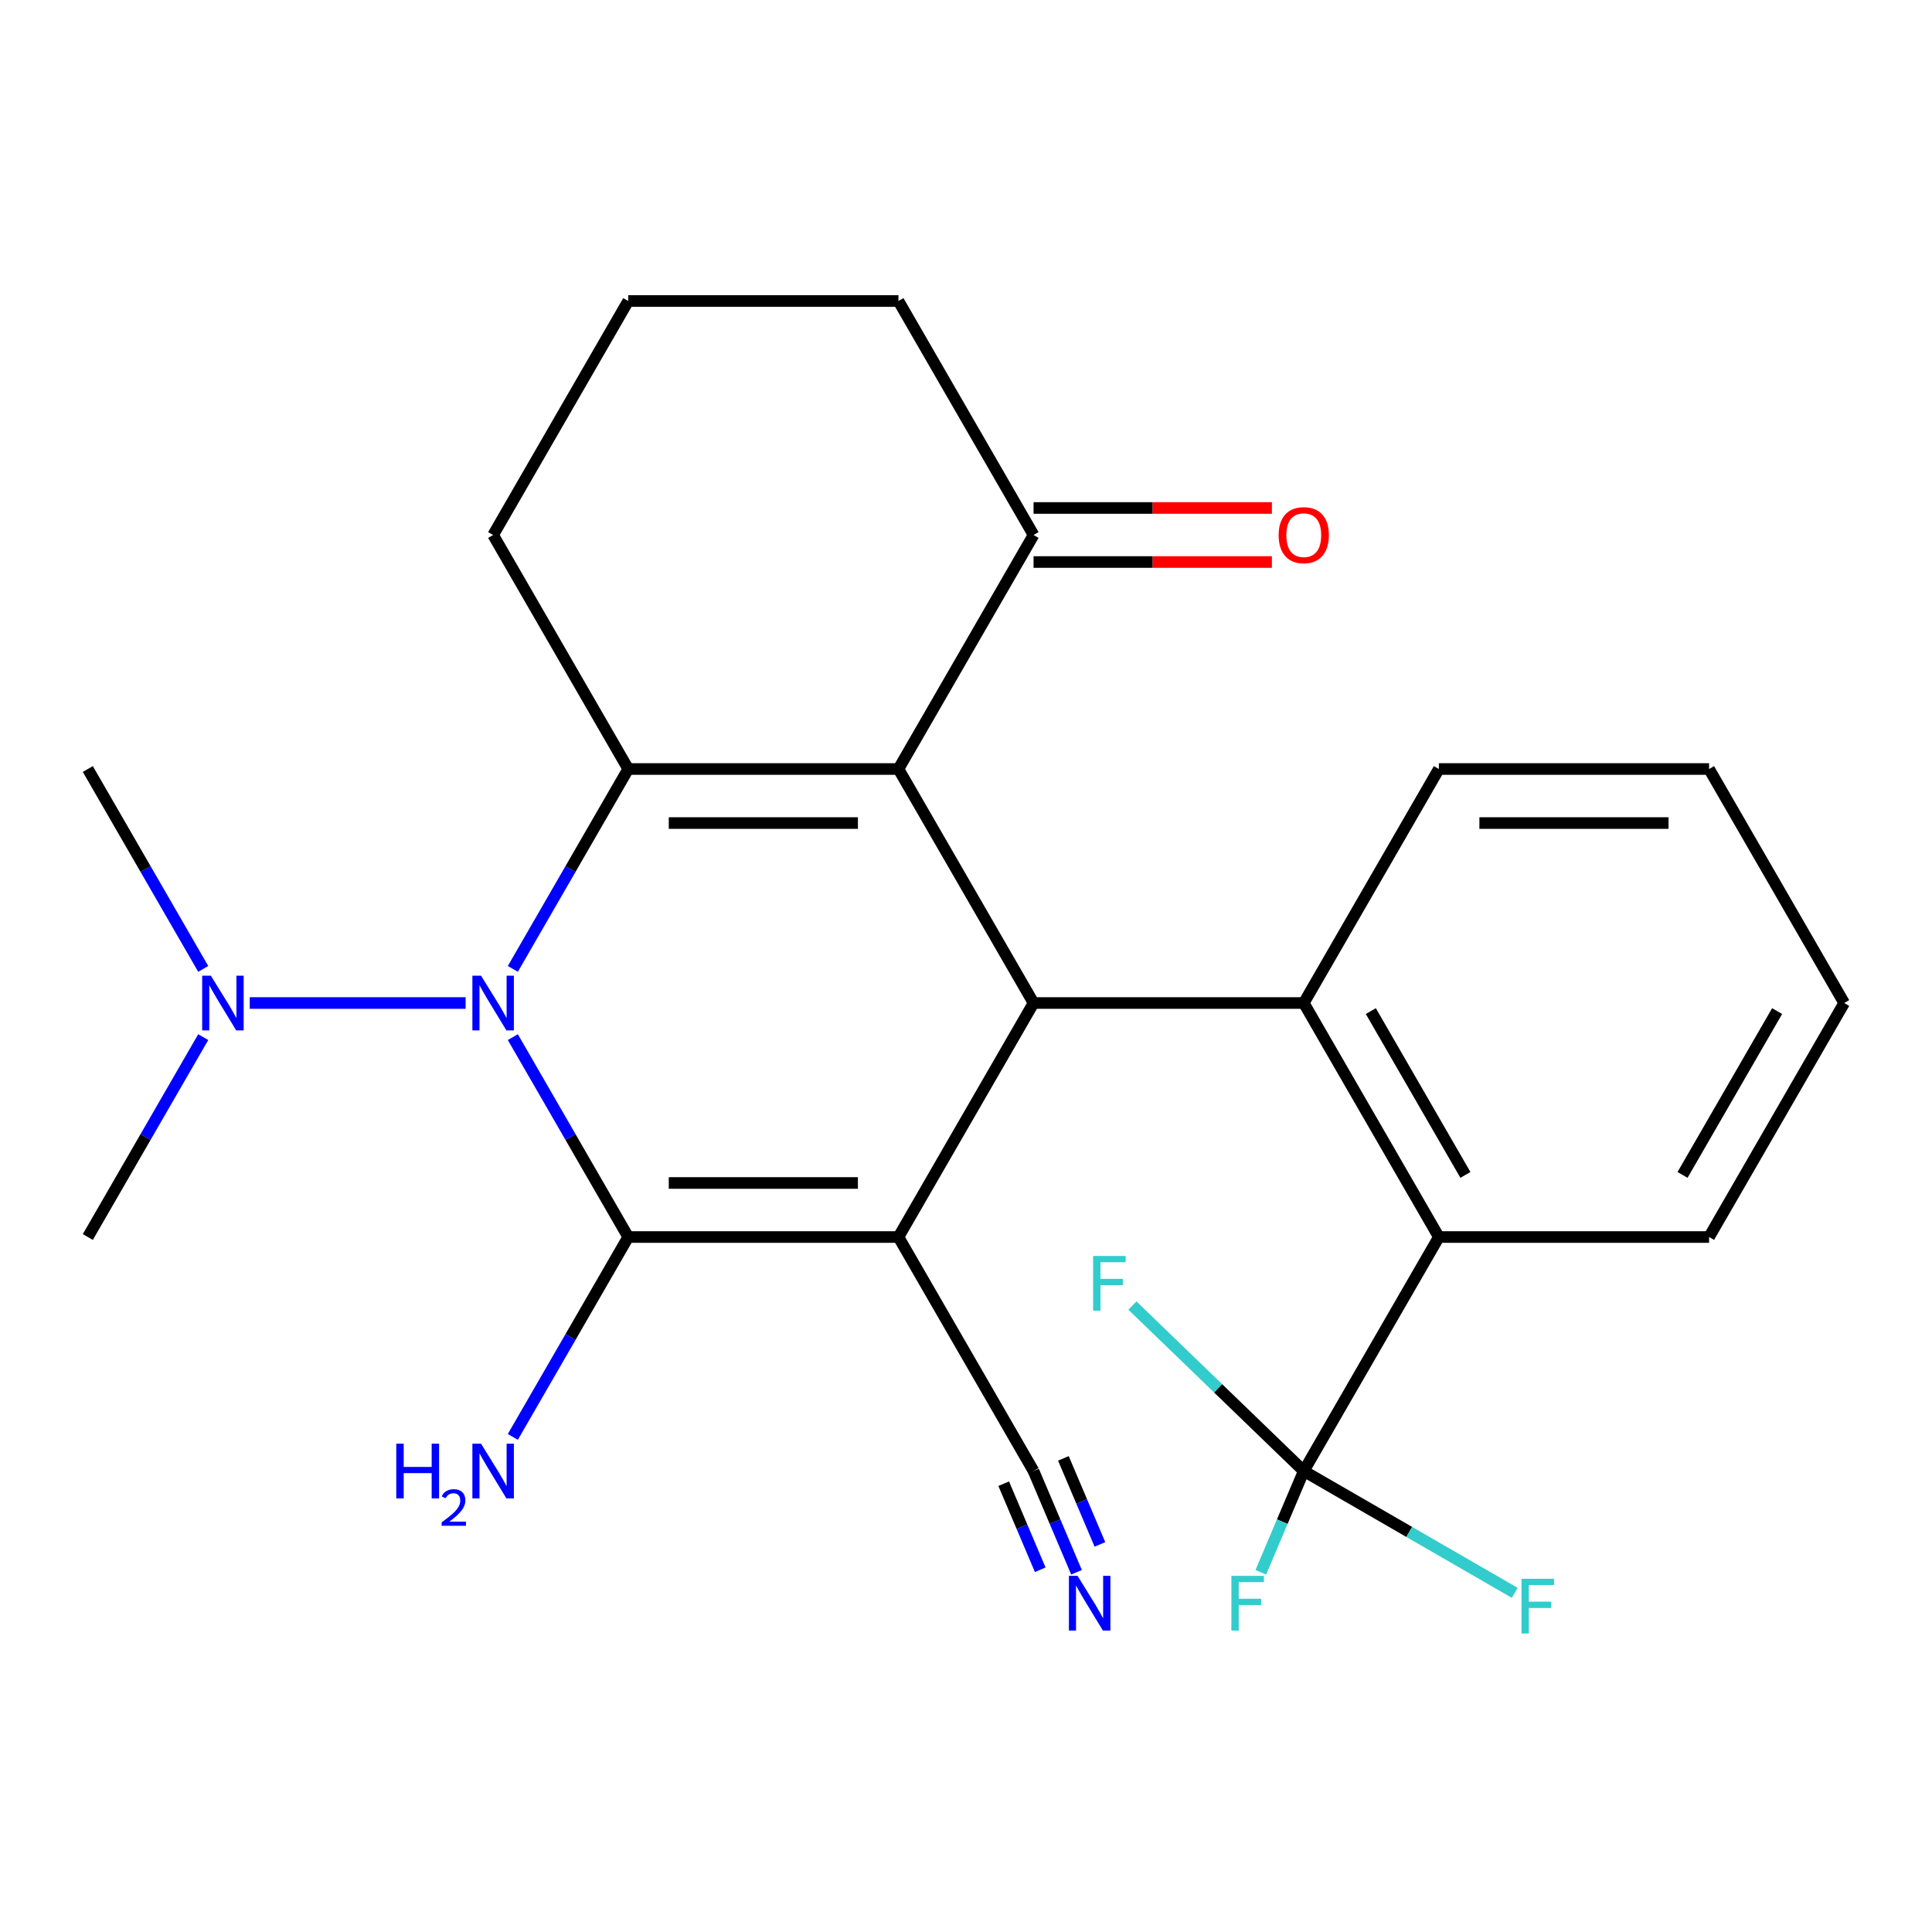 <?xml version='1.0' encoding='iso-8859-1'?>
<svg version='1.1' baseProfile='full'
              xmlns='http://www.w3.org/2000/svg'
                      xmlns:rdkit='http://www.rdkit.org/xml'
                      xmlns:xlink='http://www.w3.org/1999/xlink'
                  xml:space='preserve'
width='1000px' height='1000px' viewBox='0 0 1000 1000'>
<!-- END OF HEADER -->
<rect style='opacity:1.0;fill:#FFFFFF;stroke:none' width='1000' height='1000' x='0' y='0'> </rect>
<path class='bond-0' d='M 465.035,640.282 L 325.175,640.282' style='fill:none;fill-rule:evenodd;stroke:#000000;stroke-width:6px;stroke-linecap:butt;stroke-linejoin:miter;stroke-opacity:1' />
<path class='bond-0' d='M 444.056,612.31 L 346.154,612.31' style='fill:none;fill-rule:evenodd;stroke:#000000;stroke-width:6px;stroke-linecap:butt;stroke-linejoin:miter;stroke-opacity:1' />
<path class='bond-4' d='M 465.035,640.282 L 534.965,519.16' style='fill:none;fill-rule:evenodd;stroke:#000000;stroke-width:6px;stroke-linecap:butt;stroke-linejoin:miter;stroke-opacity:1' />
<path class='bond-8' d='M 465.035,640.282 L 534.965,761.405' style='fill:none;fill-rule:evenodd;stroke:#000000;stroke-width:6px;stroke-linecap:butt;stroke-linejoin:miter;stroke-opacity:1' />
<path class='bond-2' d='M 325.175,640.282 L 295.307,588.549' style='fill:none;fill-rule:evenodd;stroke:#000000;stroke-width:6px;stroke-linecap:butt;stroke-linejoin:miter;stroke-opacity:1' />
<path class='bond-2' d='M 295.307,588.549 L 265.439,536.816' style='fill:none;fill-rule:evenodd;stroke:#0000FF;stroke-width:6px;stroke-linecap:butt;stroke-linejoin:miter;stroke-opacity:1' />
<path class='bond-12' d='M 325.175,640.282 L 295.307,692.015' style='fill:none;fill-rule:evenodd;stroke:#000000;stroke-width:6px;stroke-linecap:butt;stroke-linejoin:miter;stroke-opacity:1' />
<path class='bond-12' d='M 295.307,692.015 L 265.439,743.748' style='fill:none;fill-rule:evenodd;stroke:#0000FF;stroke-width:6px;stroke-linecap:butt;stroke-linejoin:miter;stroke-opacity:1' />
<path class='bond-1' d='M 465.035,398.037 L 534.965,519.16' style='fill:none;fill-rule:evenodd;stroke:#000000;stroke-width:6px;stroke-linecap:butt;stroke-linejoin:miter;stroke-opacity:1' />
<path class='bond-3' d='M 465.035,398.037 L 325.175,398.037' style='fill:none;fill-rule:evenodd;stroke:#000000;stroke-width:6px;stroke-linecap:butt;stroke-linejoin:miter;stroke-opacity:1' />
<path class='bond-3' d='M 444.056,426.009 L 346.154,426.009' style='fill:none;fill-rule:evenodd;stroke:#000000;stroke-width:6px;stroke-linecap:butt;stroke-linejoin:miter;stroke-opacity:1' />
<path class='bond-9' d='M 465.035,398.037 L 534.965,276.915' style='fill:none;fill-rule:evenodd;stroke:#000000;stroke-width:6px;stroke-linecap:butt;stroke-linejoin:miter;stroke-opacity:1' />
<path class='bond-11' d='M 241.008,519.16 L 129.265,519.16' style='fill:none;fill-rule:evenodd;stroke:#0000FF;stroke-width:6px;stroke-linecap:butt;stroke-linejoin:miter;stroke-opacity:1' />
<path class='bond-26' d='M 265.439,501.503 L 295.307,449.77' style='fill:none;fill-rule:evenodd;stroke:#0000FF;stroke-width:6px;stroke-linecap:butt;stroke-linejoin:miter;stroke-opacity:1' />
<path class='bond-26' d='M 295.307,449.77 L 325.175,398.037' style='fill:none;fill-rule:evenodd;stroke:#000000;stroke-width:6px;stroke-linecap:butt;stroke-linejoin:miter;stroke-opacity:1' />
<path class='bond-17' d='M 325.175,398.037 L 255.245,276.915' style='fill:none;fill-rule:evenodd;stroke:#000000;stroke-width:6px;stroke-linecap:butt;stroke-linejoin:miter;stroke-opacity:1' />
<path class='bond-5' d='M 534.965,519.16 L 674.825,519.16' style='fill:none;fill-rule:evenodd;stroke:#000000;stroke-width:6px;stroke-linecap:butt;stroke-linejoin:miter;stroke-opacity:1' />
<path class='bond-7' d='M 674.825,519.16 L 744.755,640.282' style='fill:none;fill-rule:evenodd;stroke:#000000;stroke-width:6px;stroke-linecap:butt;stroke-linejoin:miter;stroke-opacity:1' />
<path class='bond-7' d='M 709.539,523.342 L 758.49,608.128' style='fill:none;fill-rule:evenodd;stroke:#000000;stroke-width:6px;stroke-linecap:butt;stroke-linejoin:miter;stroke-opacity:1' />
<path class='bond-18' d='M 674.825,519.16 L 744.755,398.037' style='fill:none;fill-rule:evenodd;stroke:#000000;stroke-width:6px;stroke-linecap:butt;stroke-linejoin:miter;stroke-opacity:1' />
<path class='bond-6' d='M 674.825,761.405 L 744.755,640.282' style='fill:none;fill-rule:evenodd;stroke:#000000;stroke-width:6px;stroke-linecap:butt;stroke-linejoin:miter;stroke-opacity:1' />
<path class='bond-14' d='M 674.825,761.405 L 663.704,787.605' style='fill:none;fill-rule:evenodd;stroke:#000000;stroke-width:6px;stroke-linecap:butt;stroke-linejoin:miter;stroke-opacity:1' />
<path class='bond-14' d='M 663.704,787.605 L 652.584,813.806' style='fill:none;fill-rule:evenodd;stroke:#33CCCC;stroke-width:6px;stroke-linecap:butt;stroke-linejoin:miter;stroke-opacity:1' />
<path class='bond-15' d='M 674.825,761.405 L 729.428,792.93' style='fill:none;fill-rule:evenodd;stroke:#000000;stroke-width:6px;stroke-linecap:butt;stroke-linejoin:miter;stroke-opacity:1' />
<path class='bond-15' d='M 729.428,792.93 L 784.031,824.455' style='fill:none;fill-rule:evenodd;stroke:#33CCCC;stroke-width:6px;stroke-linecap:butt;stroke-linejoin:miter;stroke-opacity:1' />
<path class='bond-16' d='M 674.825,761.405 L 630.483,718.579' style='fill:none;fill-rule:evenodd;stroke:#000000;stroke-width:6px;stroke-linecap:butt;stroke-linejoin:miter;stroke-opacity:1' />
<path class='bond-16' d='M 630.483,718.579 L 586.14,675.753' style='fill:none;fill-rule:evenodd;stroke:#33CCCC;stroke-width:6px;stroke-linecap:butt;stroke-linejoin:miter;stroke-opacity:1' />
<path class='bond-19' d='M 744.755,640.282 L 884.615,640.282' style='fill:none;fill-rule:evenodd;stroke:#000000;stroke-width:6px;stroke-linecap:butt;stroke-linejoin:miter;stroke-opacity:1' />
<path class='bond-10' d='M 534.965,761.405 L 546.086,787.605' style='fill:none;fill-rule:evenodd;stroke:#000000;stroke-width:6px;stroke-linecap:butt;stroke-linejoin:miter;stroke-opacity:1' />
<path class='bond-10' d='M 546.086,787.605 L 557.206,813.806' style='fill:none;fill-rule:evenodd;stroke:#0000FF;stroke-width:6px;stroke-linecap:butt;stroke-linejoin:miter;stroke-opacity:1' />
<path class='bond-10' d='M 519.516,767.962 L 528.968,790.233' style='fill:none;fill-rule:evenodd;stroke:#000000;stroke-width:6px;stroke-linecap:butt;stroke-linejoin:miter;stroke-opacity:1' />
<path class='bond-10' d='M 528.968,790.233 L 538.421,812.503' style='fill:none;fill-rule:evenodd;stroke:#0000FF;stroke-width:6px;stroke-linecap:butt;stroke-linejoin:miter;stroke-opacity:1' />
<path class='bond-10' d='M 550.414,754.847 L 559.867,777.118' style='fill:none;fill-rule:evenodd;stroke:#000000;stroke-width:6px;stroke-linecap:butt;stroke-linejoin:miter;stroke-opacity:1' />
<path class='bond-10' d='M 559.867,777.118 L 569.319,799.389' style='fill:none;fill-rule:evenodd;stroke:#0000FF;stroke-width:6px;stroke-linecap:butt;stroke-linejoin:miter;stroke-opacity:1' />
<path class='bond-13' d='M 534.965,290.901 L 596.647,290.901' style='fill:none;fill-rule:evenodd;stroke:#000000;stroke-width:6px;stroke-linecap:butt;stroke-linejoin:miter;stroke-opacity:1' />
<path class='bond-13' d='M 596.647,290.901 L 658.329,290.901' style='fill:none;fill-rule:evenodd;stroke:#FF0000;stroke-width:6px;stroke-linecap:butt;stroke-linejoin:miter;stroke-opacity:1' />
<path class='bond-13' d='M 534.965,262.929 L 596.647,262.929' style='fill:none;fill-rule:evenodd;stroke:#000000;stroke-width:6px;stroke-linecap:butt;stroke-linejoin:miter;stroke-opacity:1' />
<path class='bond-13' d='M 596.647,262.929 L 658.329,262.929' style='fill:none;fill-rule:evenodd;stroke:#FF0000;stroke-width:6px;stroke-linecap:butt;stroke-linejoin:miter;stroke-opacity:1' />
<path class='bond-20' d='M 534.965,276.915 L 465.035,155.793' style='fill:none;fill-rule:evenodd;stroke:#000000;stroke-width:6px;stroke-linecap:butt;stroke-linejoin:miter;stroke-opacity:1' />
<path class='bond-22' d='M 105.191,501.503 L 75.323,449.77' style='fill:none;fill-rule:evenodd;stroke:#0000FF;stroke-width:6px;stroke-linecap:butt;stroke-linejoin:miter;stroke-opacity:1' />
<path class='bond-22' d='M 75.323,449.77 L 45.455,398.037' style='fill:none;fill-rule:evenodd;stroke:#000000;stroke-width:6px;stroke-linecap:butt;stroke-linejoin:miter;stroke-opacity:1' />
<path class='bond-23' d='M 105.191,536.816 L 75.323,588.549' style='fill:none;fill-rule:evenodd;stroke:#0000FF;stroke-width:6px;stroke-linecap:butt;stroke-linejoin:miter;stroke-opacity:1' />
<path class='bond-23' d='M 75.323,588.549 L 45.455,640.282' style='fill:none;fill-rule:evenodd;stroke:#000000;stroke-width:6px;stroke-linecap:butt;stroke-linejoin:miter;stroke-opacity:1' />
<path class='bond-28' d='M 255.245,276.915 L 325.175,155.793' style='fill:none;fill-rule:evenodd;stroke:#000000;stroke-width:6px;stroke-linecap:butt;stroke-linejoin:miter;stroke-opacity:1' />
<path class='bond-24' d='M 744.755,398.037 L 884.615,398.037' style='fill:none;fill-rule:evenodd;stroke:#000000;stroke-width:6px;stroke-linecap:butt;stroke-linejoin:miter;stroke-opacity:1' />
<path class='bond-24' d='M 765.734,426.009 L 863.636,426.009' style='fill:none;fill-rule:evenodd;stroke:#000000;stroke-width:6px;stroke-linecap:butt;stroke-linejoin:miter;stroke-opacity:1' />
<path class='bond-27' d='M 884.615,640.282 L 954.545,519.16' style='fill:none;fill-rule:evenodd;stroke:#000000;stroke-width:6px;stroke-linecap:butt;stroke-linejoin:miter;stroke-opacity:1' />
<path class='bond-27' d='M 870.88,608.128 L 919.831,523.342' style='fill:none;fill-rule:evenodd;stroke:#000000;stroke-width:6px;stroke-linecap:butt;stroke-linejoin:miter;stroke-opacity:1' />
<path class='bond-21' d='M 465.035,155.793 L 325.175,155.793' style='fill:none;fill-rule:evenodd;stroke:#000000;stroke-width:6px;stroke-linecap:butt;stroke-linejoin:miter;stroke-opacity:1' />
<path class='bond-25' d='M 884.615,398.037 L 954.545,519.16' style='fill:none;fill-rule:evenodd;stroke:#000000;stroke-width:6px;stroke-linecap:butt;stroke-linejoin:miter;stroke-opacity:1' />
<path  class='atom-3' d='M 248.985 505
L 258.265 520
Q 259.185 521.48, 260.665 524.16
Q 262.145 526.84, 262.225 527
L 262.225 505
L 265.985 505
L 265.985 533.32
L 262.105 533.32
L 252.145 516.92
Q 250.985 515, 249.745 512.8
Q 248.545 510.6, 248.185 509.92
L 248.185 533.32
L 244.505 533.32
L 244.505 505
L 248.985 505
' fill='#0000FF'/>
<path  class='atom-11' d='M 557.745 815.664
L 567.025 830.664
Q 567.945 832.144, 569.425 834.824
Q 570.905 837.504, 570.985 837.664
L 570.985 815.664
L 574.745 815.664
L 574.745 843.984
L 570.865 843.984
L 560.905 827.584
Q 559.745 825.664, 558.505 823.464
Q 557.305 821.264, 556.945 820.584
L 556.945 843.984
L 553.265 843.984
L 553.265 815.664
L 557.745 815.664
' fill='#0000FF'/>
<path  class='atom-12' d='M 109.125 505
L 118.405 520
Q 119.325 521.48, 120.805 524.16
Q 122.285 526.84, 122.365 527
L 122.365 505
L 126.125 505
L 126.125 533.32
L 122.245 533.32
L 112.285 516.92
Q 111.125 515, 109.885 512.8
Q 108.685 510.6, 108.325 509.92
L 108.325 533.32
L 104.645 533.32
L 104.645 505
L 109.125 505
' fill='#0000FF'/>
<path  class='atom-13' d='M 205.112 747.245
L 208.952 747.245
L 208.952 759.285
L 223.432 759.285
L 223.432 747.245
L 227.272 747.245
L 227.272 775.565
L 223.432 775.565
L 223.432 762.485
L 208.952 762.485
L 208.952 775.565
L 205.112 775.565
L 205.112 747.245
' fill='#0000FF'/>
<path  class='atom-13' d='M 228.645 774.571
Q 229.331 772.802, 230.968 771.825
Q 232.605 770.822, 234.875 770.822
Q 237.7 770.822, 239.284 772.353
Q 240.868 773.885, 240.868 776.604
Q 240.868 779.376, 238.809 781.963
Q 236.776 784.55, 232.552 787.613
L 241.185 787.613
L 241.185 789.725
L 228.592 789.725
L 228.592 787.956
Q 232.077 785.474, 234.136 783.626
Q 236.222 781.778, 237.225 780.115
Q 238.228 778.452, 238.228 776.736
Q 238.228 774.941, 237.33 773.937
Q 236.433 772.934, 234.875 772.934
Q 233.37 772.934, 232.367 773.541
Q 231.364 774.149, 230.651 775.495
L 228.645 774.571
' fill='#0000FF'/>
<path  class='atom-13' d='M 248.985 747.245
L 258.265 762.245
Q 259.185 763.725, 260.665 766.405
Q 262.145 769.085, 262.225 769.245
L 262.225 747.245
L 265.985 747.245
L 265.985 775.565
L 262.105 775.565
L 252.145 759.165
Q 250.985 757.245, 249.745 755.045
Q 248.545 752.845, 248.185 752.165
L 248.185 775.565
L 244.505 775.565
L 244.505 747.245
L 248.985 747.245
' fill='#0000FF'/>
<path  class='atom-14' d='M 661.825 276.995
Q 661.825 270.195, 665.185 266.395
Q 668.545 262.595, 674.825 262.595
Q 681.105 262.595, 684.465 266.395
Q 687.825 270.195, 687.825 276.995
Q 687.825 283.875, 684.425 287.795
Q 681.025 291.675, 674.825 291.675
Q 668.585 291.675, 665.185 287.795
Q 661.825 283.915, 661.825 276.995
M 674.825 288.475
Q 679.145 288.475, 681.465 285.595
Q 683.825 282.675, 683.825 276.995
Q 683.825 271.435, 681.465 268.635
Q 679.145 265.795, 674.825 265.795
Q 670.505 265.795, 668.145 268.595
Q 665.825 271.395, 665.825 276.995
Q 665.825 282.715, 668.145 285.595
Q 670.505 288.475, 674.825 288.475
' fill='#FF0000'/>
<path  class='atom-15' d='M 637.365 815.664
L 654.205 815.664
L 654.205 818.904
L 641.165 818.904
L 641.165 827.504
L 652.765 827.504
L 652.765 830.784
L 641.165 830.784
L 641.165 843.984
L 637.365 843.984
L 637.365 815.664
' fill='#33CCCC'/>
<path  class='atom-16' d='M 787.528 817.175
L 804.368 817.175
L 804.368 820.415
L 791.328 820.415
L 791.328 829.015
L 802.928 829.015
L 802.928 832.295
L 791.328 832.295
L 791.328 845.495
L 787.528 845.495
L 787.528 817.175
' fill='#33CCCC'/>
<path  class='atom-17' d='M 565.803 650.084
L 582.643 650.084
L 582.643 653.324
L 569.603 653.324
L 569.603 661.924
L 581.203 661.924
L 581.203 665.204
L 569.603 665.204
L 569.603 678.404
L 565.803 678.404
L 565.803 650.084
' fill='#33CCCC'/>
</svg>
